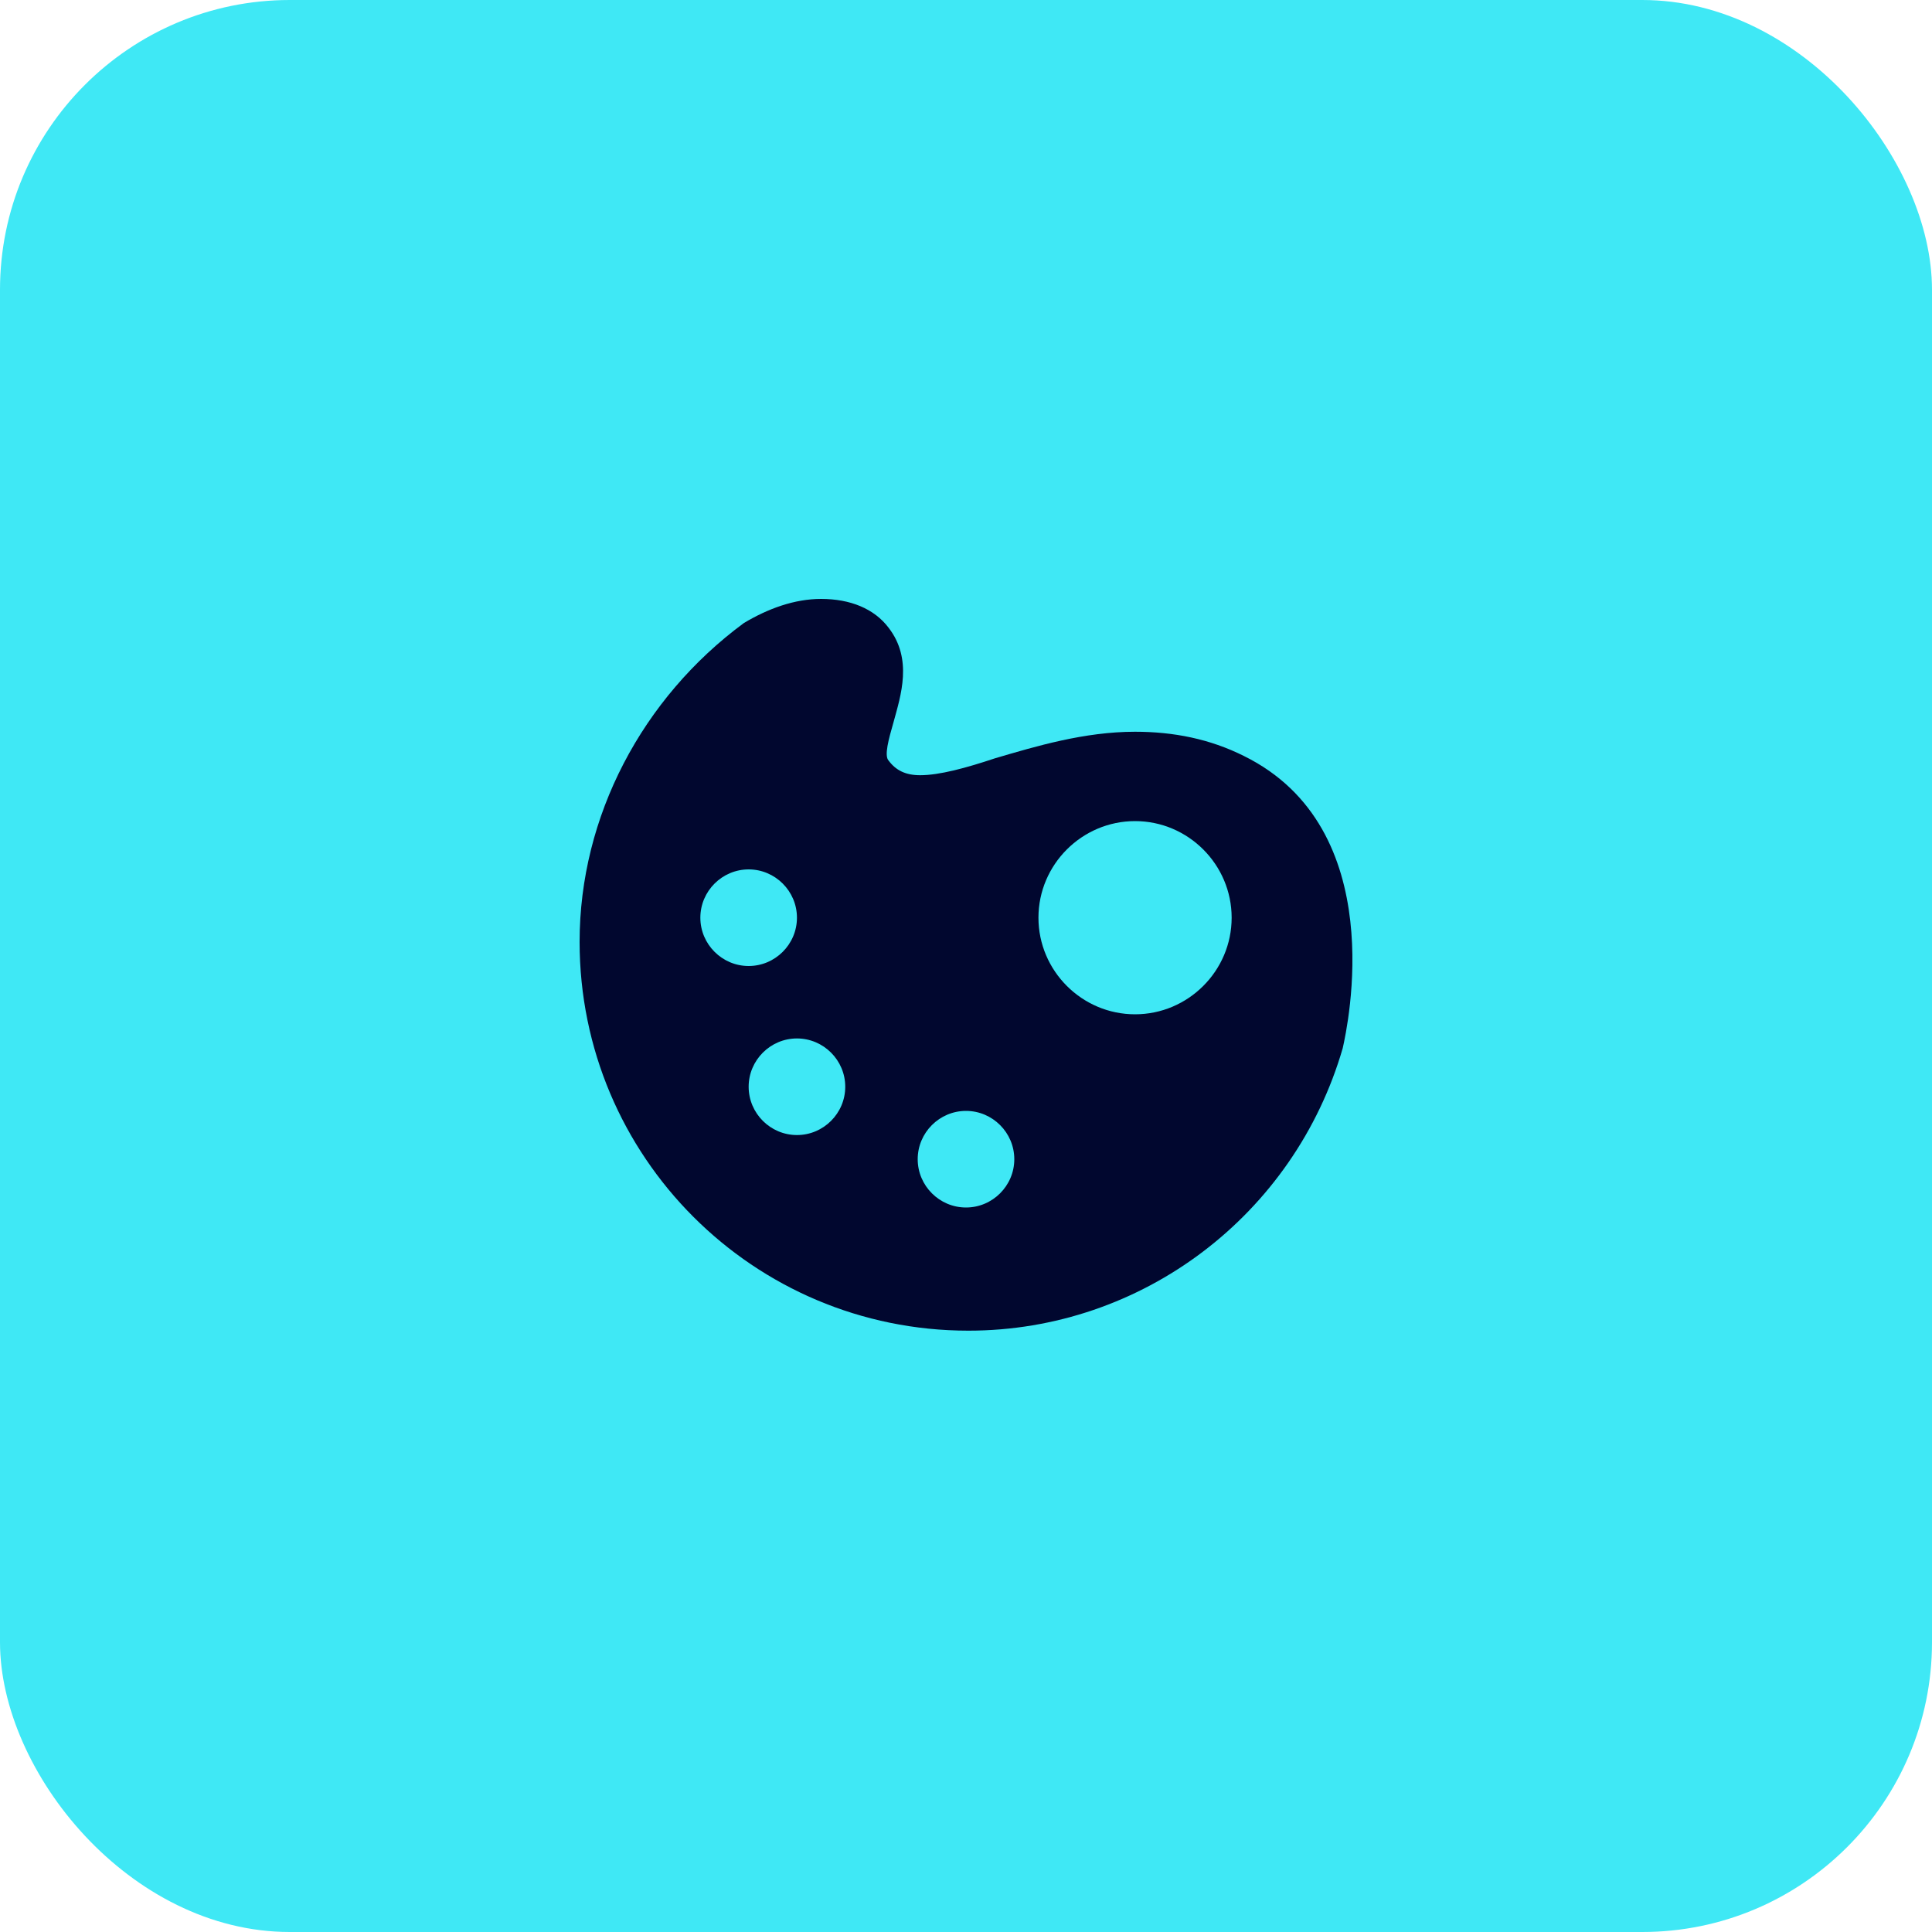 <svg xmlns="http://www.w3.org/2000/svg" width="80" height="80" viewBox="0 0 80 80" fill="none"><rect width="80" height="80" rx="12" fill="#3FE8F5"></rect><g clip-path="url(#clip0_164_560)"><path d="M51.5 31.3C50.1 30.6 48.6 30.3 47 30.3C44.9 30.3 42.9 30.9 41.2 31.4C40 31.8 38.9 32.1 38.1 32.1C37.5 32.1 37.1 31.9 36.8 31.5C36.6 31.3 36.8 30.6 37 29.9C37.3 28.8 37.8 27.3 36.8 26C36.2 25.2 35.2 24.8 34 24.8C32.9 24.8 31.8 25.2 30.8 25.8C26.6 28.9 24 33.8 24 39C24 47.9 31.2 55.1 40.1 55.1C47.3 55.1 53.6 50.3 55.6 43.4C55.8 42.5 57.6 34.3 51.5 31.3ZM29 38C29 36.9 29.9 36 31 36C32.1 36 33 36.9 33 38C33 39.1 32.1 40 31 40C29.9 40 29 39.1 29 38ZM33 47C31.9 47 31 46.1 31 45C31 43.9 31.9 43 33 43C34.1 43 35 43.9 35 45C35 46.1 34.1 47 33 47ZM40 50C38.9 50 38 49.1 38 48C38 46.9 38.9 46 40 46C41.1 46 42 46.9 42 48C42 49.1 41.1 50 40 50ZM47 42C44.8 42 43 40.2 43 38C43 35.8 44.8 34 47 34C49.2 34 51 35.8 51 38C51 40.2 49.2 42 47 42Z" fill="#01072F"></path></g><defs><clipPath id="clip0_164_560"><rect width="32" height="32" fill="white" transform="translate(24 24)"></rect></clipPath></defs></svg>